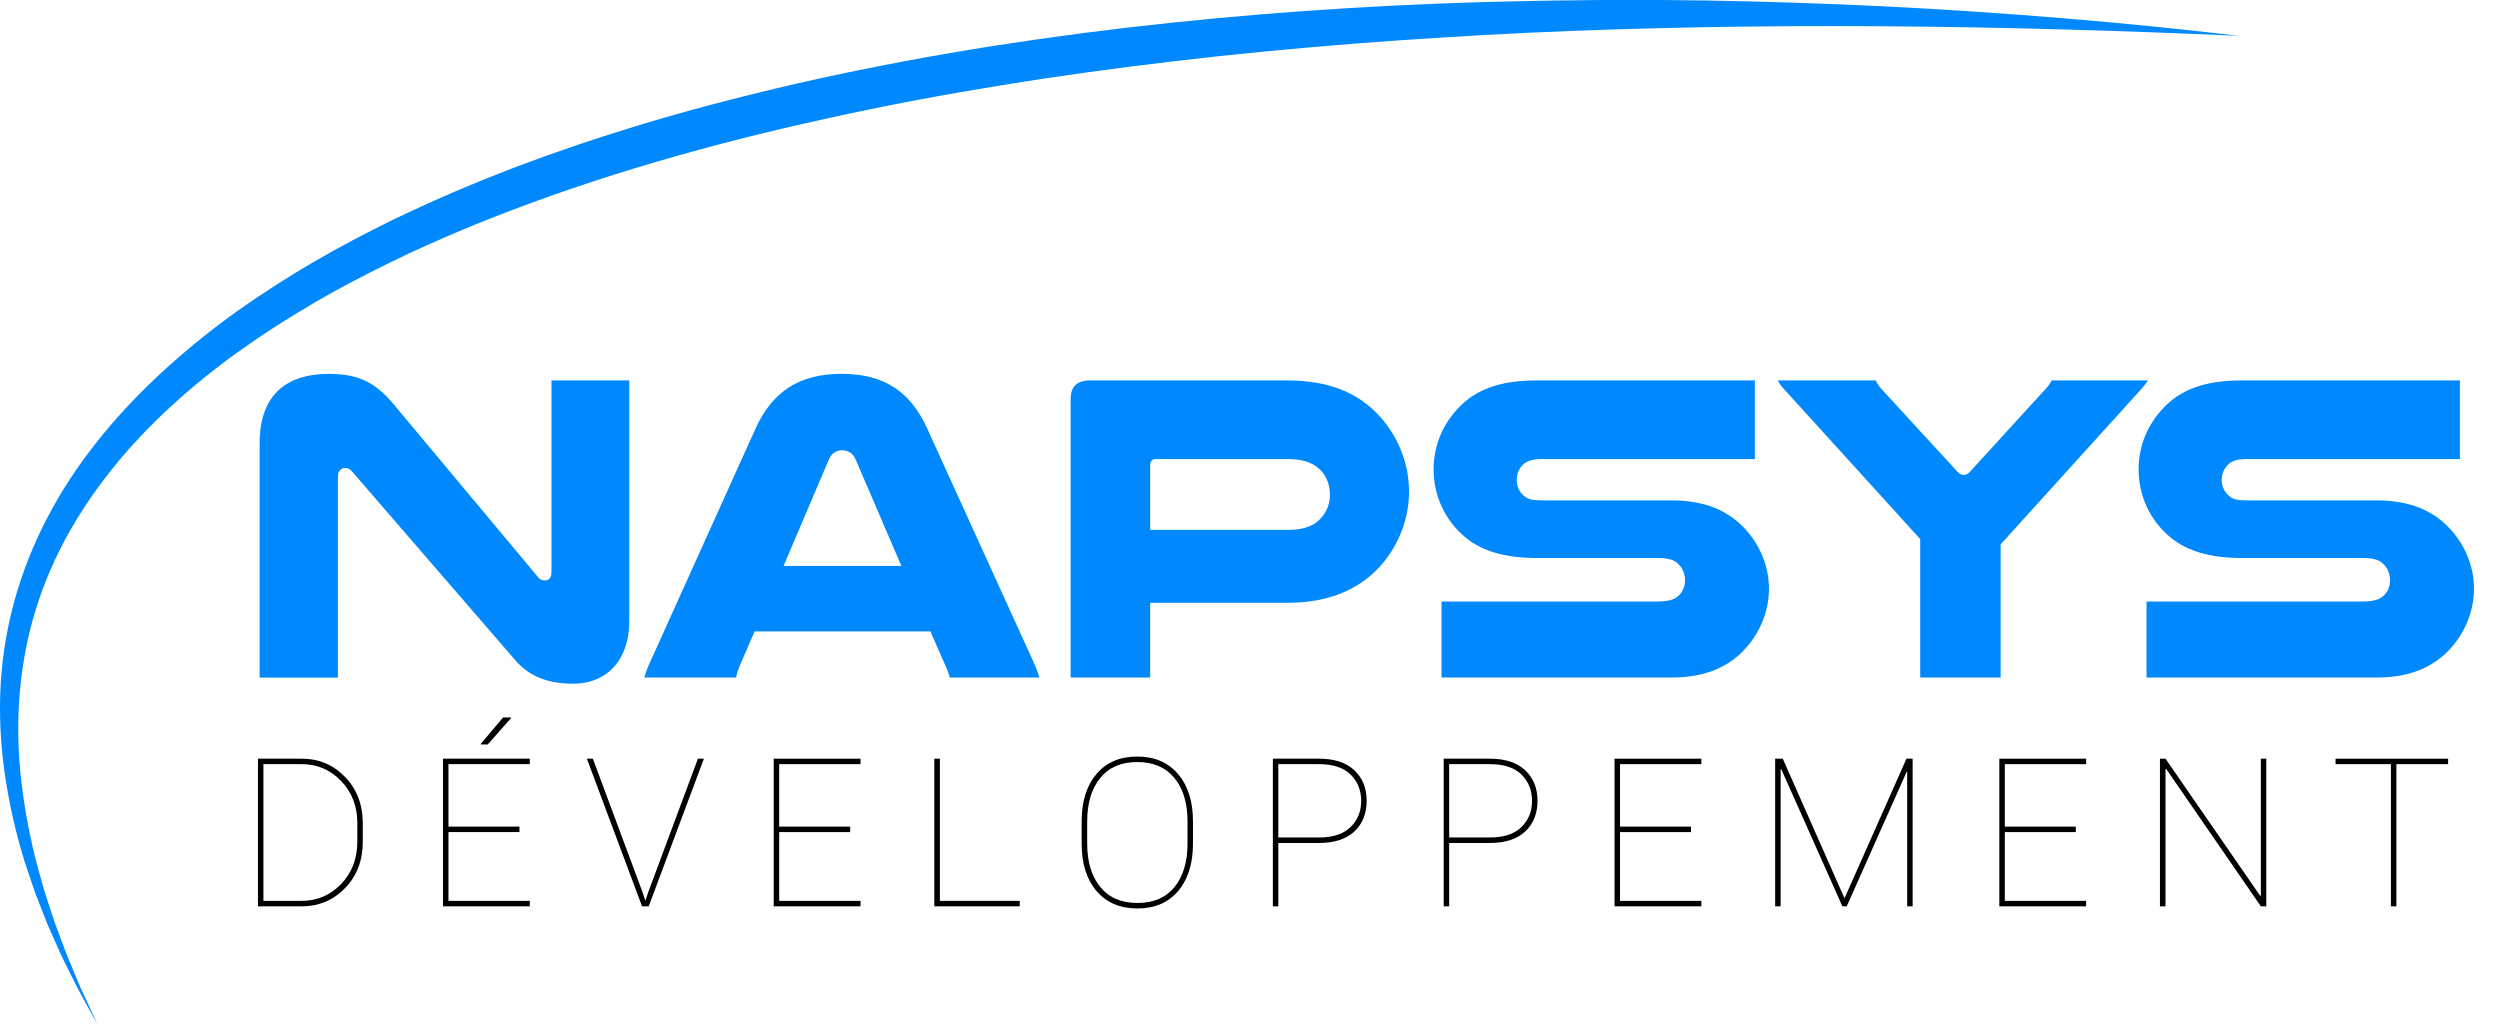 <?xml version="1.0" encoding="UTF-8"?><svg xmlns="http://www.w3.org/2000/svg" viewBox="0 0 983.42 402.66"><defs><style>.d{fill:#08f;}</style></defs><g id="a"/><g id="b"><g id="c"><g><path class="d" d="M247.55,243.88c0,17.64-10.55,25.07-21.96,25.07-9.85,0-17.29-2.77-22.82-9.16l-64.15-74.17c-.86-1.04-1.73-1.56-2.77-1.56-1.56,0-2.94,1.21-2.94,3.29v79.19h-30.78v-92.15c0-19.88,11.41-27.32,27.15-27.32,11.07,0,17.98,2.94,25.24,11.58l57.06,68.29c.86,1.21,1.9,1.38,2.94,1.38,1.38,0,2.42-1.04,2.42-3.11v-75.56h30.6v94.23Z"/><path class="d" d="M406.96,261.34c.86,1.9,1.38,3.46,1.9,5.19h-35.27c-.35-1.56-.86-2.77-1.38-3.98l-6.22-14.18h-69.16l-6.05,14c-.52,1.38-1.04,2.77-1.21,4.15h-36.14c.52-1.73,1.04-3.29,1.9-5.19l41.84-92.67c6.57-14.52,17.12-21.61,33.89-21.61s27.15,7.09,33.71,21.61l42.19,92.67Zm-52.39-38.73l-17.98-41.84c-1.04-2.59-3.11-3.63-5.36-3.63-2.07,0-3.98,.86-5.19,3.63l-17.81,41.84h46.34Z"/><path class="d" d="M506.2,149.65c16.6,0,27.32,4.84,35.1,12.62,8.13,8.13,12.97,19.36,12.97,31.12,0,10.37-3.8,20.23-10.2,28.01-7.95,9.51-19.88,15.73-37.86,15.73h-53.77v29.39h-31.29v-109.62c0-4.84,2.59-7.26,7.61-7.26h77.46Zm.69,58.78c6.92,0,10.89-2.07,13.49-5.53,1.73-2.25,2.77-5.01,2.77-8.3,0-3.46-1.04-6.4-2.94-8.82-2.59-3.11-6.57-5.19-13.31-5.19h-52.21c-1.38,0-2.25,.69-2.25,2.42v25.42h54.46Z"/><path class="d" d="M690.33,180.59h-84.03c-3.8,0-5.88,.86-7.26,2.25-1.56,1.56-2.42,3.63-2.42,6.05,0,2.59,1.21,4.84,2.94,6.22,1.38,1.21,3.11,1.73,6.74,1.73h51.35c13.14,0,21.96,4.15,28.18,10.55,6.22,6.4,10.03,15.04,10.03,24.21,0,8.47-3.29,16.6-8.64,22.82-6.4,7.43-15.73,12.1-29.57,12.1h-90.6v-29.91h85.07c4.84,0,7.26-1.04,8.82-2.94,1.21-1.38,1.9-3.29,1.9-5.36,0-2.42-.86-4.67-2.42-6.22-1.56-1.73-3.8-2.59-8.3-2.59h-47.55c-15.56,0-24.55-4.15-30.78-10.55-6.22-6.4-9.86-14.87-9.86-24.38s3.8-17.98,10.03-24.38c6.22-6.4,15.04-10.55,30.6-10.55h85.76v30.95Z"/><path class="d" d="M702.26,153.62c-1.73-1.9-2.42-2.77-2.94-3.98h38.56c.35,.86,1.21,2.42,2.77,3.98l29.39,31.99c.69,.69,1.38,1.21,2.42,1.21s1.73-.52,2.42-1.21l29.22-31.99c1.56-1.56,2.59-3.11,2.94-3.98h37.87c-.69,1.21-1.38,2.07-3.11,3.98l-54.81,60.51v52.39h-31.64v-54.46l-53.08-58.44Z"/><path class="d" d="M967.66,180.59h-84.03c-3.8,0-5.88,.86-7.26,2.25-1.56,1.56-2.42,3.63-2.42,6.05,0,2.59,1.21,4.84,2.94,6.22,1.38,1.21,3.11,1.73,6.74,1.73h51.35c13.14,0,21.96,4.15,28.18,10.55,6.22,6.4,10.03,15.04,10.03,24.21,0,8.47-3.29,16.6-8.64,22.82-6.4,7.43-15.73,12.1-29.57,12.1h-90.6v-29.91h85.07c4.84,0,7.26-1.04,8.82-2.94,1.21-1.38,1.9-3.29,1.9-5.36,0-2.42-.86-4.67-2.42-6.22-1.56-1.73-3.8-2.59-8.3-2.59h-47.55c-15.56,0-24.55-4.15-30.78-10.55-6.22-6.4-9.86-14.87-9.86-24.38s3.8-17.98,10.03-24.38c6.22-6.4,15.04-10.55,30.6-10.55h85.76v30.95Z"/></g><g><path d="M101.47,356.52v-58.08h17.27c6.67,0,12.34,2.39,16.99,7.18,4.65,4.79,6.98,10.89,6.98,18.31v7.1c0,7.45-2.33,13.56-6.98,18.33-4.65,4.77-10.32,7.16-16.99,7.16h-17.27Zm2.15-55.93v53.77h15.12c6.04,0,11.18-2.21,15.44-6.62,4.25-4.41,6.38-9.99,6.38-16.71v-7.22c0-6.65-2.13-12.18-6.38-16.6-4.26-4.41-9.4-6.62-15.44-6.62h-15.12Z"/><path d="M204.33,327.32h-27.92v27.05h31.99v2.15h-34.15v-58.08h34.15v2.15h-31.99v24.57h27.92v2.15Zm-6.46-45.08h3.11l.08,.2-9.21,10.41h-2.67l-.08-.2,8.78-10.41Z"/><path d="M252.71,350.86l1.04,3.15h.24l1.04-3.15,19.51-52.42h2.35l-21.7,58.08h-2.63l-21.7-58.08h2.35l19.51,52.42Z"/><path d="M334.43,327.32h-27.92v27.05h31.99v2.15h-34.15v-58.08h34.15v2.15h-31.99v24.57h27.92v2.15Z"/><path d="M369.72,354.37h31.4v2.15h-33.59v-58.08h2.19v55.93Z"/><path d="M469.28,331.83c0,7.85-1.94,14.06-5.82,18.65-3.88,4.59-9.23,6.88-16.04,6.88s-12.2-2.29-16.1-6.88c-3.9-4.59-5.84-10.8-5.84-18.65v-8.7c0-7.82,1.93-14.03,5.8-18.63s9.22-6.9,16.06-6.9,12.17,2.3,16.08,6.9c3.91,4.6,5.86,10.81,5.86,18.63v8.7Zm-2.15-8.78c0-7.13-1.71-12.79-5.15-16.99s-8.31-6.3-14.64-6.3-11.16,2.1-14.56,6.3c-3.4,4.2-5.11,9.87-5.11,16.99v8.78c0,7.18,1.71,12.87,5.13,17.07,3.42,4.2,8.29,6.3,14.62,6.3s11.2-2.09,14.6-6.28c3.4-4.19,5.11-9.89,5.11-17.09v-8.78Z"/><path d="M502.85,331.59v24.93h-2.15v-58.08h18.15c6.01,0,10.64,1.51,13.88,4.53,3.24,3.02,4.87,7.03,4.87,12.03s-1.62,9.08-4.85,12.09c-3.23,3.01-7.87,4.51-13.9,4.51h-16Zm0-2.15h16c5.5,0,9.65-1.37,12.43-4.11,2.78-2.74,4.17-6.16,4.17-10.25s-1.38-7.67-4.15-10.39c-2.77-2.73-6.92-4.09-12.45-4.09h-16v28.84Z"/><path d="M570.06,331.59v24.93h-2.15v-58.08h18.15c6.01,0,10.64,1.51,13.88,4.53,3.24,3.02,4.87,7.03,4.87,12.03s-1.62,9.08-4.85,12.09c-3.23,3.01-7.87,4.51-13.9,4.51h-16Zm0-2.15h16c5.5,0,9.65-1.37,12.43-4.11,2.78-2.74,4.17-6.16,4.17-10.25s-1.38-7.67-4.15-10.39c-2.77-2.73-6.92-4.09-12.45-4.09h-16v28.84Z"/><path d="M665.19,327.32h-27.92v27.05h31.99v2.15h-34.15v-58.08h34.15v2.15h-31.99v24.57h27.92v2.15Z"/><path d="M725.45,353.09h.24l24.25-54.65h2.43v58.08h-2.15v-52.78l-.24-.04-23.54,52.82h-1.71l-24.05-53.97-.24,.04v53.93h-2.15v-58.08h2.99l24.17,54.65Z"/><path d="M816.55,327.32h-27.92v27.05h31.99v2.15h-34.15v-58.08h34.15v2.15h-31.99v24.57h27.92v2.15Z"/><path d="M891.49,356.52h-2.15l-37.26-54.09-.24,.08v54.01h-2.19v-58.08h2.19l37.26,53.97,.24-.08v-53.89h2.15v58.08Z"/><path d="M963,300.59h-20.34v55.93h-2.15v-55.93h-21.78v-2.15h44.28v2.15Z"/></g><path class="d" d="M38.18,402.66c-2.8-5.11-5.72-10.17-8.38-15.37l-3.91-7.85c-.64-1.31-1.33-2.61-1.93-3.94l-1.79-4-3.55-8.03-3.2-8.19-1.6-4.1-1.42-4.17c-.93-2.79-1.93-5.55-2.79-8.36-3.49-11.24-6.07-22.78-7.76-34.5-1.66-11.72-2.27-23.65-1.55-35.58,.74-11.92,2.84-23.8,6.27-35.3,3.41-11.51,8.14-22.63,13.94-33.14,5.77-10.53,12.67-20.41,20.29-29.63,7.62-9.23,15.97-17.81,24.81-25.82,8.85-7.99,18.13-15.48,27.81-22.37,9.68-6.89,19.71-13.25,29.92-19.26,10.26-5.93,20.72-11.46,31.34-16.66,10.66-5.09,21.43-9.95,32.35-14.41,2.71-1.17,5.47-2.2,8.21-3.3,2.75-1.07,5.47-2.2,8.24-3.2,5.53-2.04,11.04-4.13,16.62-6.02,11.1-3.94,22.33-7.47,33.58-10.93,22.55-6.72,45.35-12.49,68.27-17.57,22.94-5.01,46.02-9.31,69.18-12.96,23.17-3.59,46.42-6.63,69.72-9.07,46.6-4.87,93.36-7.67,140.13-8.52,5.84-.15,11.69-.21,17.54-.28l8.77-.11,8.77-.03c11.69-.06,23.38,0,35.06,.21,23.37,.39,46.72,1.17,70.05,2.29,46.65,2.39,93.2,6.13,139.54,11.62-93.2-4.16-186.4-5.49-279.3-1.23-11.61,.53-23.21,1.2-34.81,1.93l-17.39,1.14-17.37,1.29c-23.15,1.86-46.26,4.04-69.31,6.77-23.04,2.71-46.03,5.83-68.9,9.59-22.88,3.69-45.65,7.99-68.25,12.98-45.2,9.9-89.82,22.5-132.68,39.43-10.72,4.22-21.27,8.81-31.71,13.62-10.38,4.93-20.65,10.07-30.68,15.63-19.96,11.25-39.2,23.84-56.46,38.73-8.64,7.42-16.8,15.38-24.26,23.93-7.45,8.55-14.19,17.7-20.03,27.39-5.82,9.7-10.65,19.98-14.27,30.7-3.65,10.71-6,21.86-7.2,33.17-1.22,11.32-1.18,22.8-.11,34.23,1.08,11.43,3.14,22.79,5.88,34.02,.69,2.81,1.52,5.58,2.28,8.37l1.16,4.19,1.34,4.13,2.7,8.27,3.05,8.16,1.51,4.09c.51,1.36,1.11,2.69,1.66,4.03l3.36,8.06,.85,2.01,.92,1.98,1.84,3.96,3.65,7.95Z"/></g></g></svg>